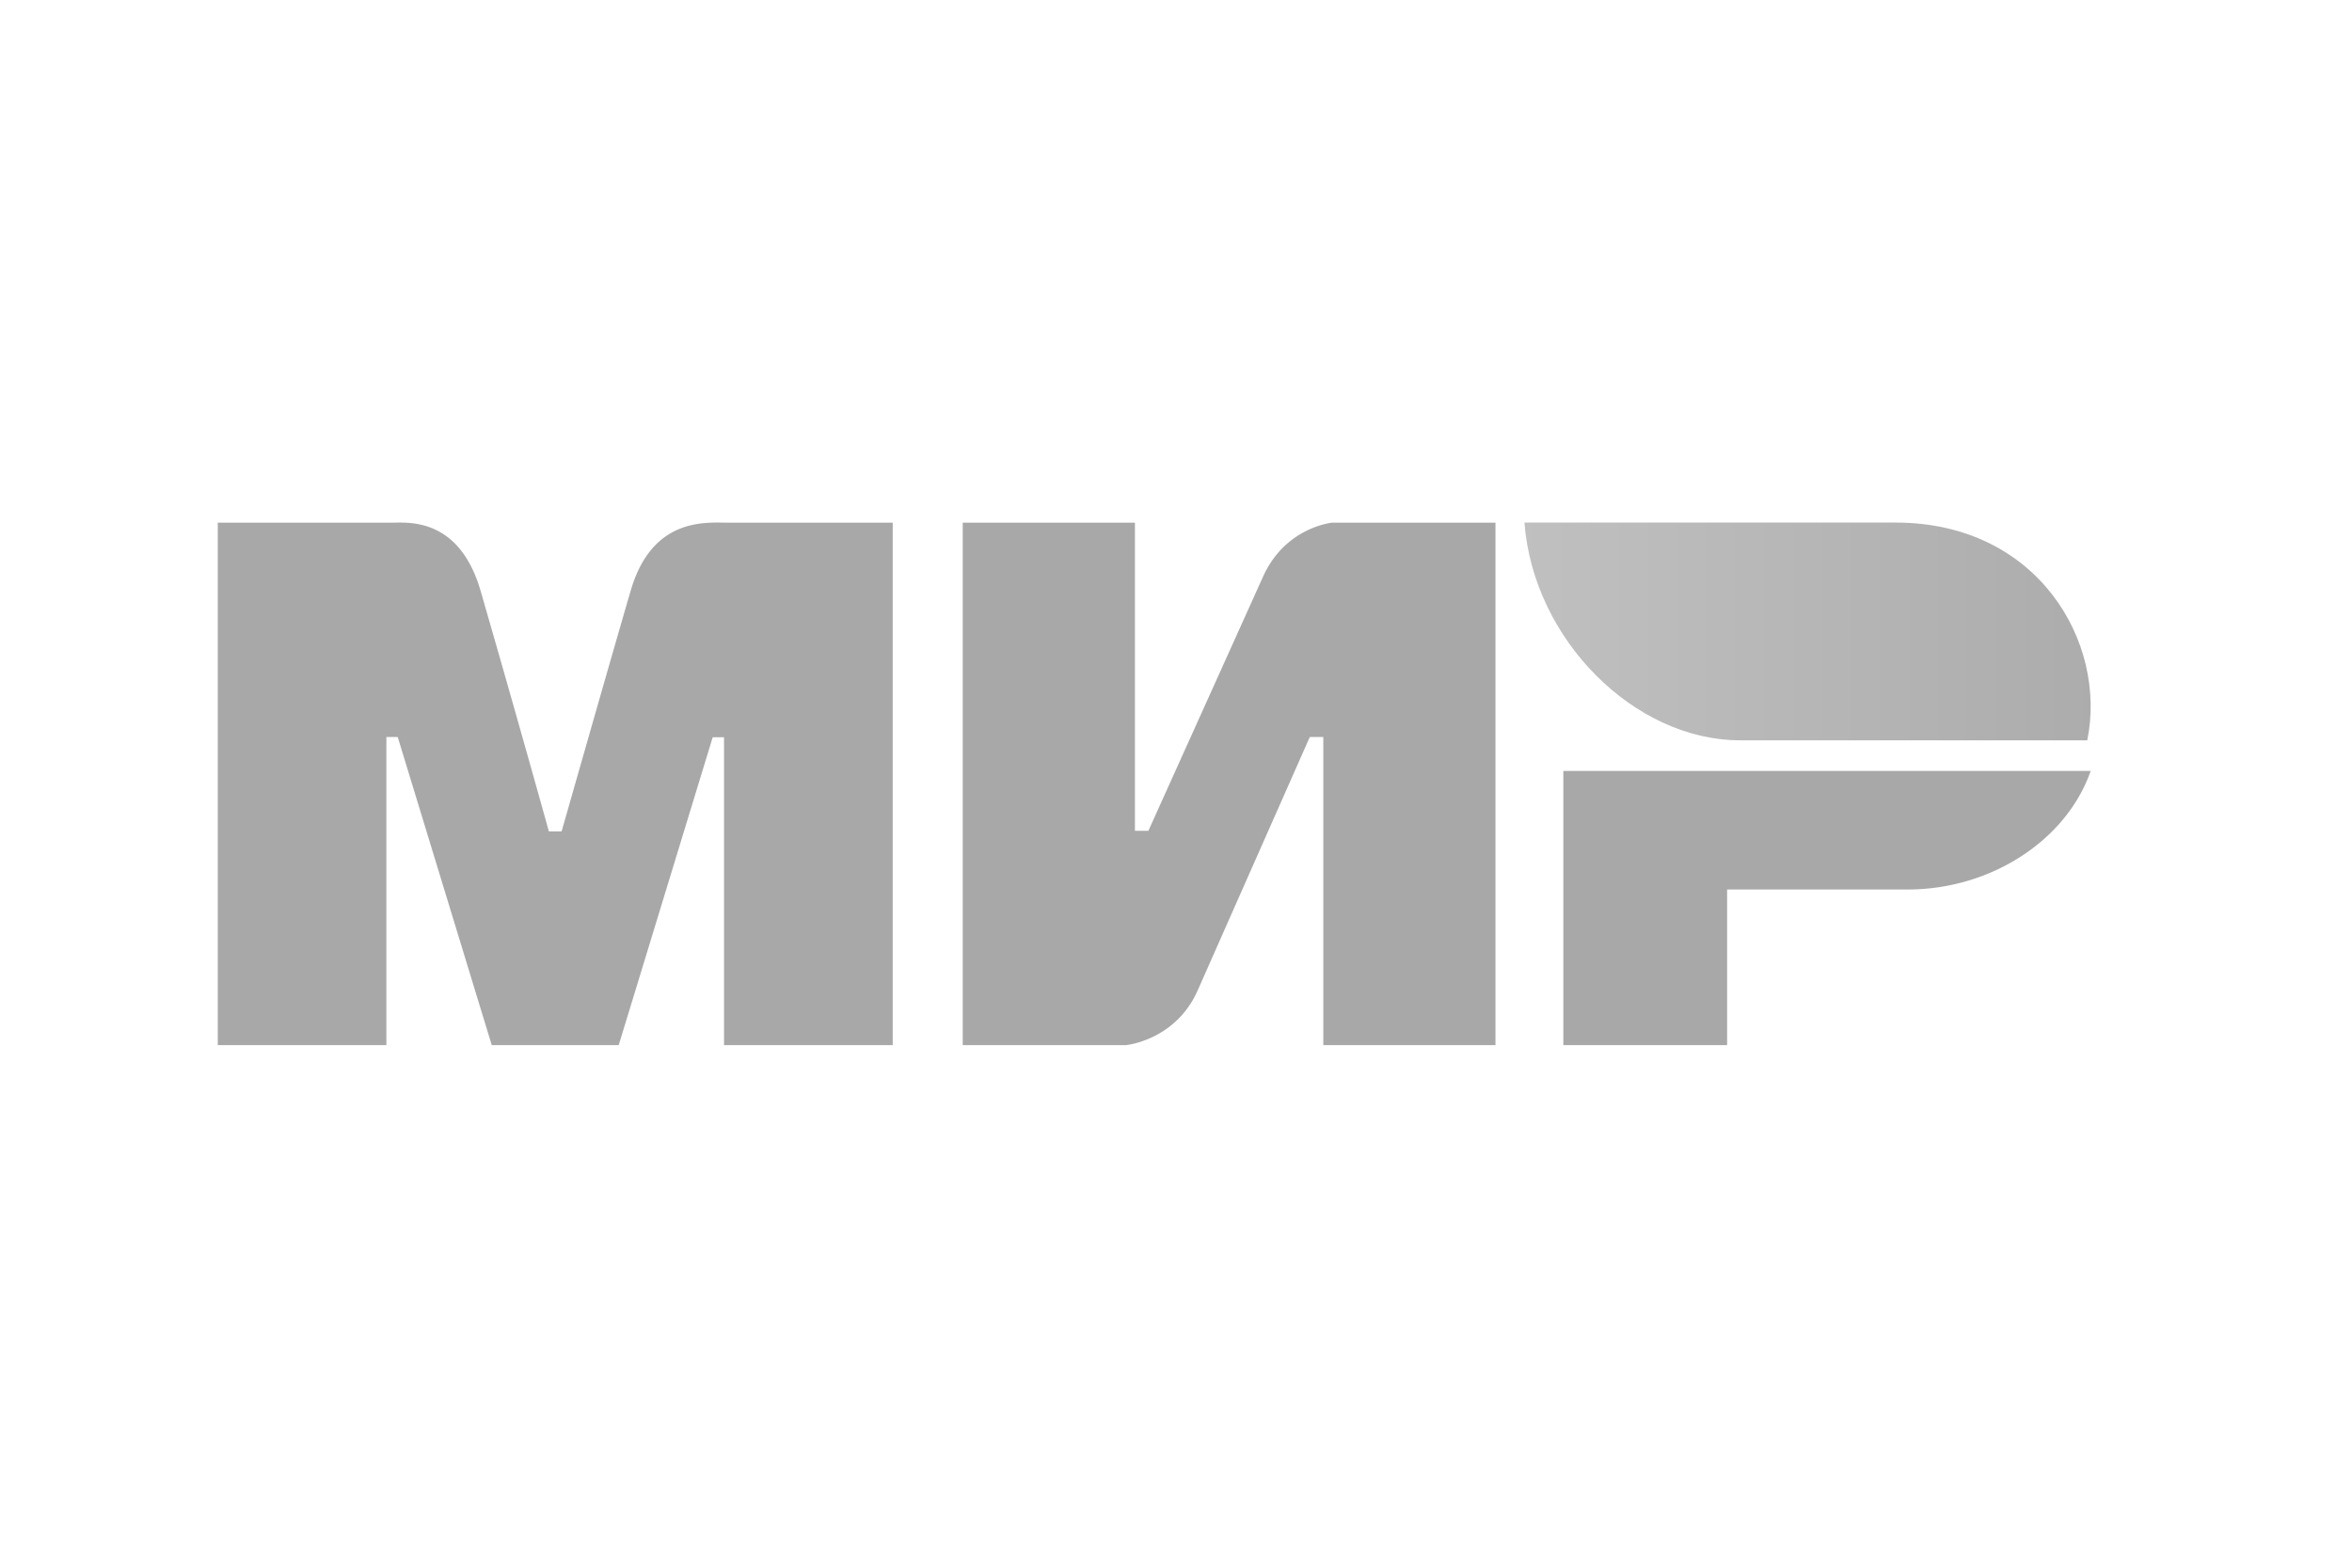 <svg width="54" height="36" fill="none" xmlns="http://www.w3.org/2000/svg"><g opacity=".5" fill-rule="evenodd" clip-rule="evenodd"><path d="M9.008 12.002c.387-.002 1.537-.107 2.025 1.562a606.77 606.77 0 011.569 5.528h.292c.77-2.7 1.298-4.542 1.586-5.528.492-1.687 1.724-1.562 2.216-1.562h3.8V24h-3.873v-7.07h-.26L14.205 24H11.29l-2.159-7.076h-.26V24H5V12.002h4.008zm17.049 0v7.076h.309l2.625-5.819c.51-1.157 1.597-1.257 1.597-1.257h3.747V24h-3.953v-7.076h-.31l-2.574 5.819C26.988 23.895 25.851 24 25.851 24h-3.748V12.002h3.954zM48 17.704c-.551 1.586-2.283 2.722-4.2 2.722h-4.147V24h-3.76v-6.296H48z" fill="#525252"/><path d="M43.52 12H35c.203 2.694 2.533 5 4.946 5h7.976c.46-2.239-1.124-5-4.402-5z" fill="url(#paint0_linear)"/></g><defs><linearGradient id="paint0_linear" x1="48" y1="15.145" x2="35" y2="15.145" gradientUnits="userSpaceOnUse"><stop stop-color="#5A5A5A"/><stop offset="1" stop-color="#818181"/></linearGradient></defs></svg>
